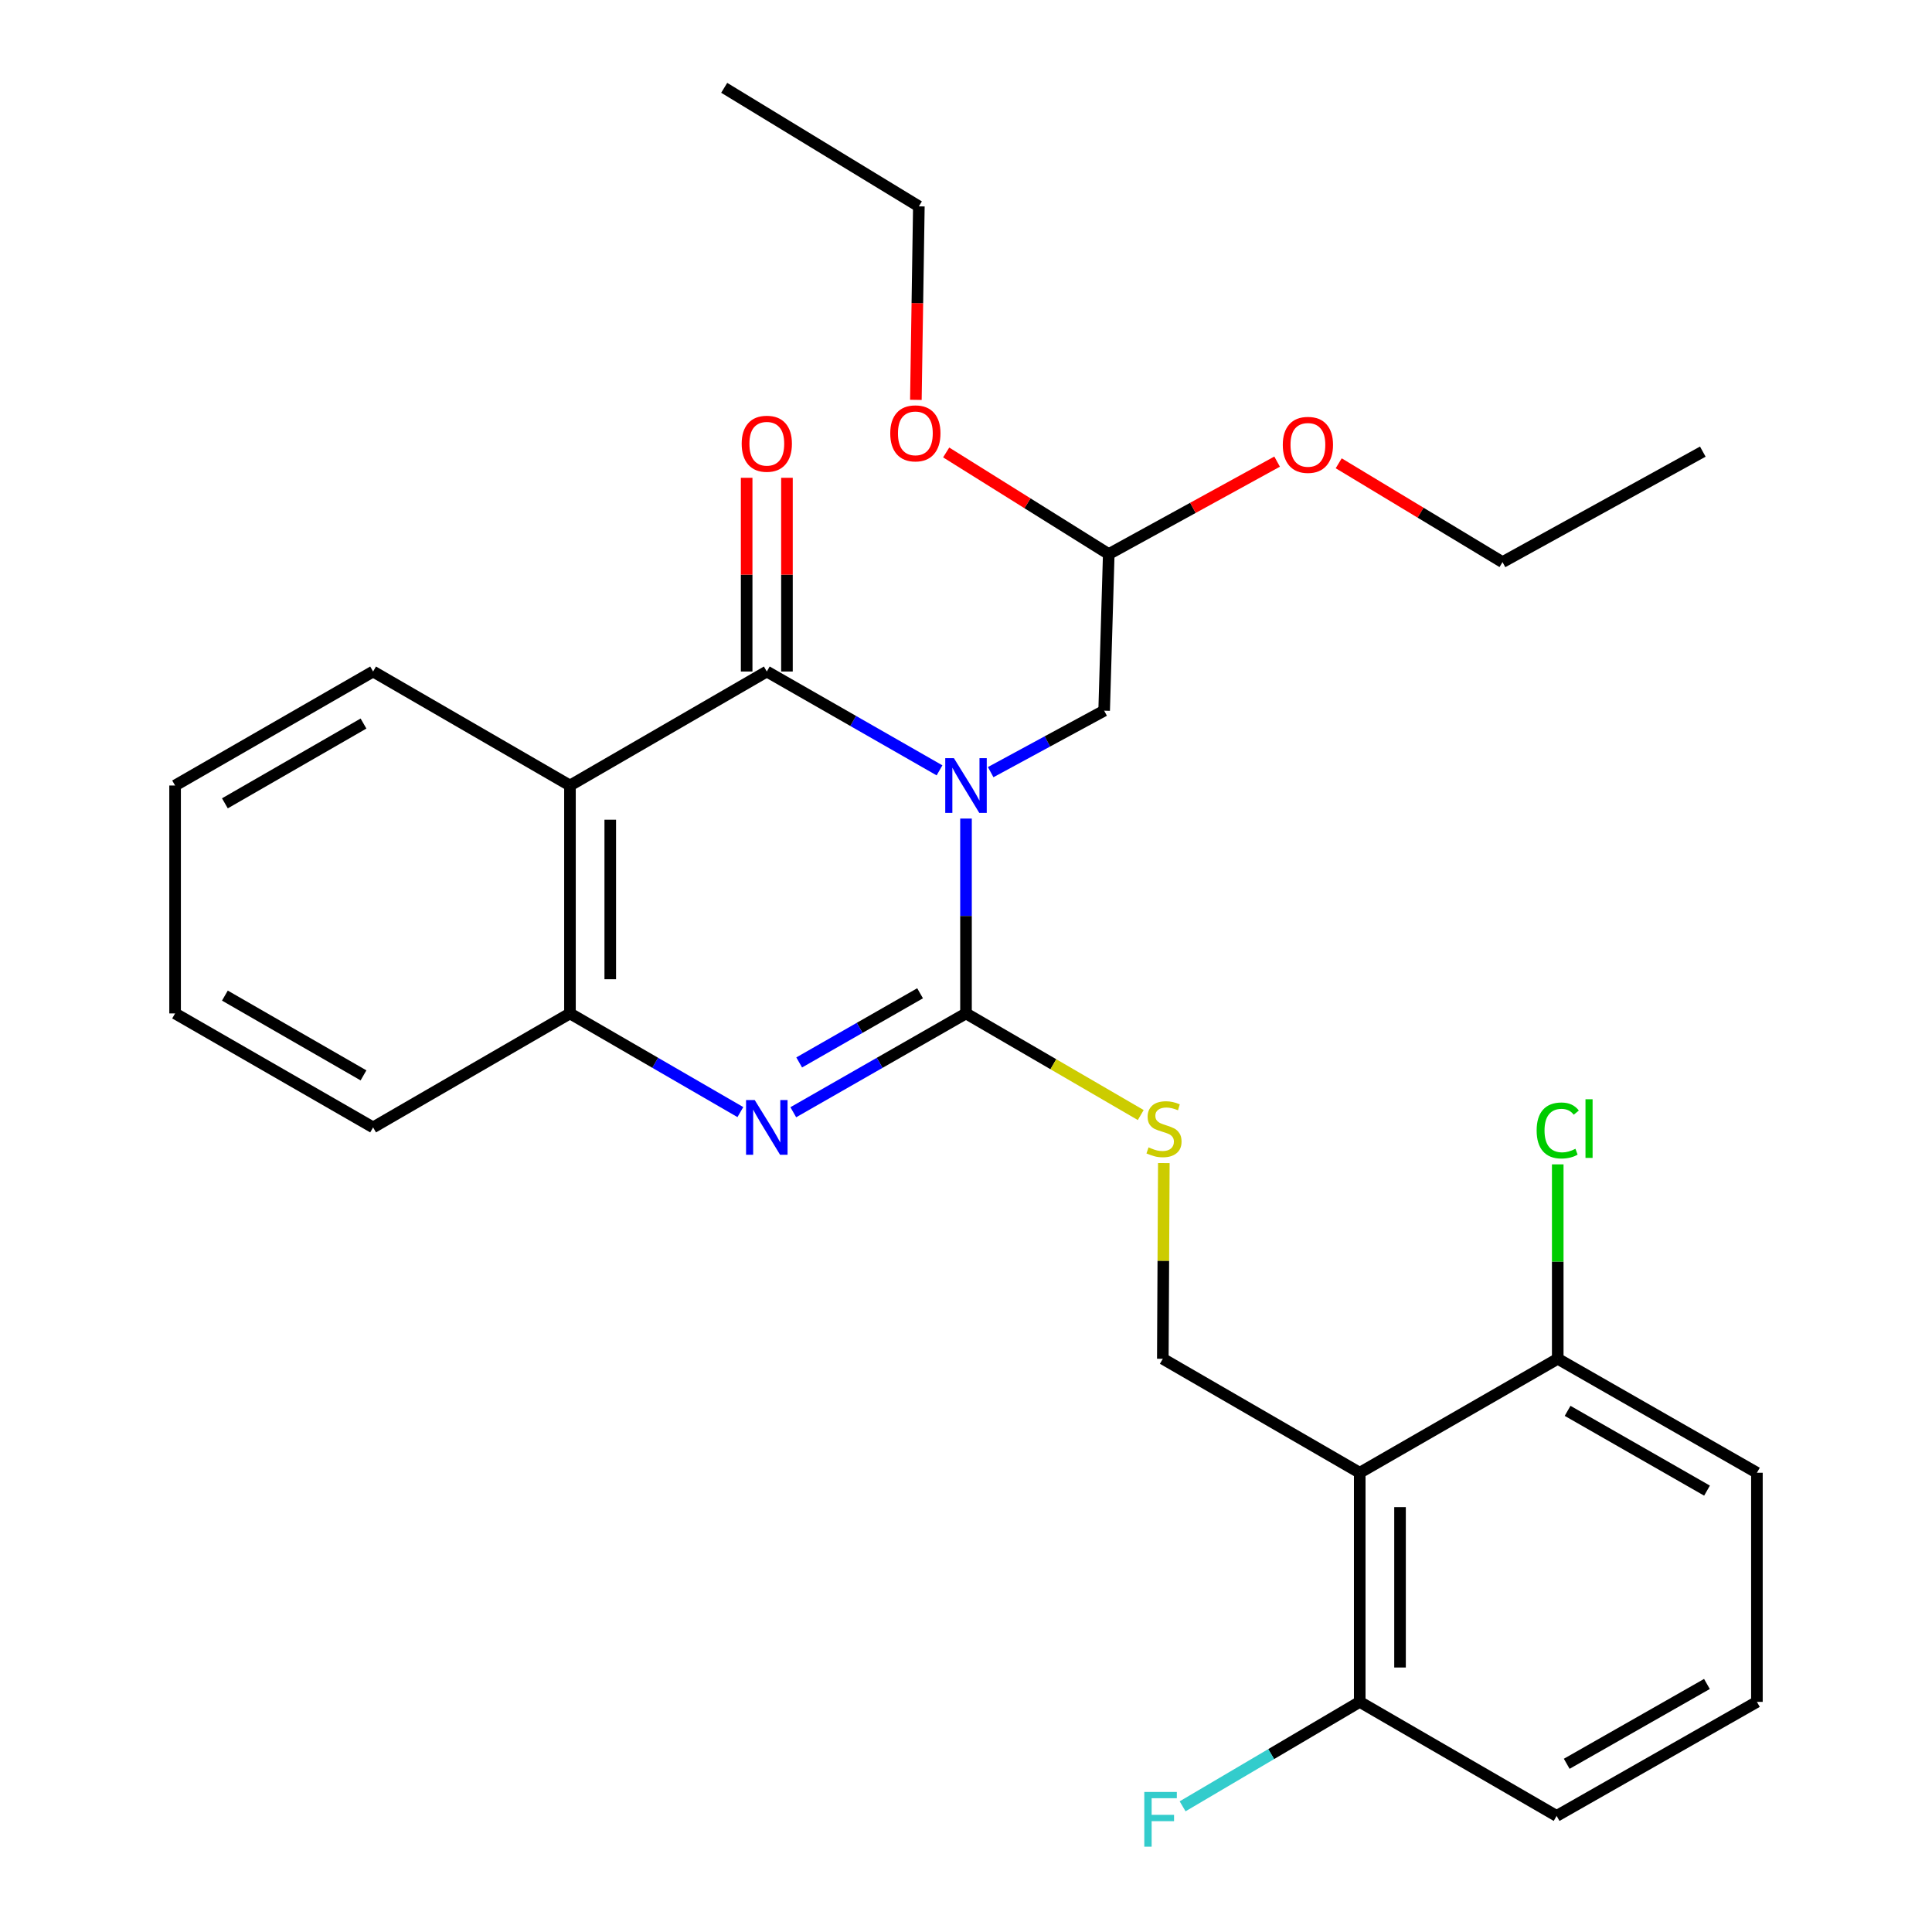 <?xml version='1.0' encoding='iso-8859-1'?>
<svg version='1.1' baseProfile='full'
              xmlns='http://www.w3.org/2000/svg'
                      xmlns:rdkit='http://www.rdkit.org/xml'
                      xmlns:xlink='http://www.w3.org/1999/xlink'
                  xml:space='preserve'
width='1000px' height='1000px' viewBox='0 0 1000 1000'>
<!-- END OF HEADER -->
<rect style='opacity:1.0;fill:#FFFFFF;stroke:none' width='1000' height='1000' x='0' y='0'> </rect>
<path class='bond-0' d='M 500,423.689 L 500,474.119' style='fill:none;fill-rule:evenodd;stroke:#0000FF;stroke-width:6px;stroke-linecap:butt;stroke-linejoin:miter;stroke-opacity:1' />
<path class='bond-0' d='M 500,474.119 L 500,524.549' style='fill:none;fill-rule:evenodd;stroke:#000000;stroke-width:6px;stroke-linecap:butt;stroke-linejoin:miter;stroke-opacity:1' />
<path class='bond-1' d='M 486.29,398.734 L 441.594,373.156' style='fill:none;fill-rule:evenodd;stroke:#0000FF;stroke-width:6px;stroke-linecap:butt;stroke-linejoin:miter;stroke-opacity:1' />
<path class='bond-1' d='M 441.594,373.156 L 396.897,347.578' style='fill:none;fill-rule:evenodd;stroke:#000000;stroke-width:6px;stroke-linecap:butt;stroke-linejoin:miter;stroke-opacity:1' />
<path class='bond-7' d='M 512.773,399.661 L 542.139,383.752' style='fill:none;fill-rule:evenodd;stroke:#0000FF;stroke-width:6px;stroke-linecap:butt;stroke-linejoin:miter;stroke-opacity:1' />
<path class='bond-7' d='M 542.139,383.752 L 571.504,367.844' style='fill:none;fill-rule:evenodd;stroke:#000000;stroke-width:6px;stroke-linecap:butt;stroke-linejoin:miter;stroke-opacity:1' />
<path class='bond-2' d='M 500,524.549 L 455.304,550.122' style='fill:none;fill-rule:evenodd;stroke:#000000;stroke-width:6px;stroke-linecap:butt;stroke-linejoin:miter;stroke-opacity:1' />
<path class='bond-2' d='M 455.304,550.122 L 410.607,575.695' style='fill:none;fill-rule:evenodd;stroke:#0000FF;stroke-width:6px;stroke-linecap:butt;stroke-linejoin:miter;stroke-opacity:1' />
<path class='bond-2' d='M 476.233,514.118 L 444.946,532.019' style='fill:none;fill-rule:evenodd;stroke:#000000;stroke-width:6px;stroke-linecap:butt;stroke-linejoin:miter;stroke-opacity:1' />
<path class='bond-2' d='M 444.946,532.019 L 413.658,549.92' style='fill:none;fill-rule:evenodd;stroke:#0000FF;stroke-width:6px;stroke-linecap:butt;stroke-linejoin:miter;stroke-opacity:1' />
<path class='bond-6' d='M 500,524.549 L 545.222,550.849' style='fill:none;fill-rule:evenodd;stroke:#000000;stroke-width:6px;stroke-linecap:butt;stroke-linejoin:miter;stroke-opacity:1' />
<path class='bond-6' d='M 545.222,550.849 L 590.444,577.149' style='fill:none;fill-rule:evenodd;stroke:#CCCC00;stroke-width:6px;stroke-linecap:butt;stroke-linejoin:miter;stroke-opacity:1' />
<path class='bond-3' d='M 396.897,347.578 L 295.011,406.58' style='fill:none;fill-rule:evenodd;stroke:#000000;stroke-width:6px;stroke-linecap:butt;stroke-linejoin:miter;stroke-opacity:1' />
<path class='bond-9' d='M 407.326,347.578 L 407.326,297.443' style='fill:none;fill-rule:evenodd;stroke:#000000;stroke-width:6px;stroke-linecap:butt;stroke-linejoin:miter;stroke-opacity:1' />
<path class='bond-9' d='M 407.326,297.443 L 407.326,247.307' style='fill:none;fill-rule:evenodd;stroke:#FF0000;stroke-width:6px;stroke-linecap:butt;stroke-linejoin:miter;stroke-opacity:1' />
<path class='bond-9' d='M 386.469,347.578 L 386.469,297.443' style='fill:none;fill-rule:evenodd;stroke:#000000;stroke-width:6px;stroke-linecap:butt;stroke-linejoin:miter;stroke-opacity:1' />
<path class='bond-9' d='M 386.469,297.443 L 386.469,247.307' style='fill:none;fill-rule:evenodd;stroke:#FF0000;stroke-width:6px;stroke-linecap:butt;stroke-linejoin:miter;stroke-opacity:1' />
<path class='bond-28' d='M 383.214,575.617 L 339.113,550.083' style='fill:none;fill-rule:evenodd;stroke:#0000FF;stroke-width:6px;stroke-linecap:butt;stroke-linejoin:miter;stroke-opacity:1' />
<path class='bond-28' d='M 339.113,550.083 L 295.011,524.549' style='fill:none;fill-rule:evenodd;stroke:#000000;stroke-width:6px;stroke-linecap:butt;stroke-linejoin:miter;stroke-opacity:1' />
<path class='bond-4' d='M 295.011,406.58 L 295.011,524.549' style='fill:none;fill-rule:evenodd;stroke:#000000;stroke-width:6px;stroke-linecap:butt;stroke-linejoin:miter;stroke-opacity:1' />
<path class='bond-4' d='M 315.868,424.275 L 315.868,506.854' style='fill:none;fill-rule:evenodd;stroke:#000000;stroke-width:6px;stroke-linecap:butt;stroke-linejoin:miter;stroke-opacity:1' />
<path class='bond-15' d='M 295.011,406.58 L 193.114,347.578' style='fill:none;fill-rule:evenodd;stroke:#000000;stroke-width:6px;stroke-linecap:butt;stroke-linejoin:miter;stroke-opacity:1' />
<path class='bond-18' d='M 295.011,524.549 L 193.114,583.539' style='fill:none;fill-rule:evenodd;stroke:#000000;stroke-width:6px;stroke-linecap:butt;stroke-linejoin:miter;stroke-opacity:1' />
<path class='bond-5' d='M 703.795,762.294 L 601.874,703.304' style='fill:none;fill-rule:evenodd;stroke:#000000;stroke-width:6px;stroke-linecap:butt;stroke-linejoin:miter;stroke-opacity:1' />
<path class='bond-10' d='M 703.795,762.294 L 703.795,880.889' style='fill:none;fill-rule:evenodd;stroke:#000000;stroke-width:6px;stroke-linecap:butt;stroke-linejoin:miter;stroke-opacity:1' />
<path class='bond-10' d='M 724.652,780.084 L 724.652,863.1' style='fill:none;fill-rule:evenodd;stroke:#000000;stroke-width:6px;stroke-linecap:butt;stroke-linejoin:miter;stroke-opacity:1' />
<path class='bond-11' d='M 703.795,762.294 L 806.283,703.304' style='fill:none;fill-rule:evenodd;stroke:#000000;stroke-width:6px;stroke-linecap:butt;stroke-linejoin:miter;stroke-opacity:1' />
<path class='bond-8' d='M 602.396,602.012 L 602.135,652.658' style='fill:none;fill-rule:evenodd;stroke:#CCCC00;stroke-width:6px;stroke-linecap:butt;stroke-linejoin:miter;stroke-opacity:1' />
<path class='bond-8' d='M 602.135,652.658 L 601.874,703.304' style='fill:none;fill-rule:evenodd;stroke:#000000;stroke-width:6px;stroke-linecap:butt;stroke-linejoin:miter;stroke-opacity:1' />
<path class='bond-12' d='M 571.504,367.844 L 573.891,286.792' style='fill:none;fill-rule:evenodd;stroke:#000000;stroke-width:6px;stroke-linecap:butt;stroke-linejoin:miter;stroke-opacity:1' />
<path class='bond-13' d='M 703.795,880.889 L 657.956,907.918' style='fill:none;fill-rule:evenodd;stroke:#000000;stroke-width:6px;stroke-linecap:butt;stroke-linejoin:miter;stroke-opacity:1' />
<path class='bond-13' d='M 657.956,907.918 L 612.116,934.946' style='fill:none;fill-rule:evenodd;stroke:#33CCCC;stroke-width:6px;stroke-linecap:butt;stroke-linejoin:miter;stroke-opacity:1' />
<path class='bond-21' d='M 703.795,880.889 L 805.704,939.914' style='fill:none;fill-rule:evenodd;stroke:#000000;stroke-width:6px;stroke-linecap:butt;stroke-linejoin:miter;stroke-opacity:1' />
<path class='bond-14' d='M 806.283,703.304 L 806.283,652.988' style='fill:none;fill-rule:evenodd;stroke:#000000;stroke-width:6px;stroke-linecap:butt;stroke-linejoin:miter;stroke-opacity:1' />
<path class='bond-14' d='M 806.283,652.988 L 806.283,602.672' style='fill:none;fill-rule:evenodd;stroke:#00CC00;stroke-width:6px;stroke-linecap:butt;stroke-linejoin:miter;stroke-opacity:1' />
<path class='bond-20' d='M 806.283,703.304 L 909.374,762.294' style='fill:none;fill-rule:evenodd;stroke:#000000;stroke-width:6px;stroke-linecap:butt;stroke-linejoin:miter;stroke-opacity:1' />
<path class='bond-20' d='M 811.388,730.255 L 883.552,771.549' style='fill:none;fill-rule:evenodd;stroke:#000000;stroke-width:6px;stroke-linecap:butt;stroke-linejoin:miter;stroke-opacity:1' />
<path class='bond-16' d='M 573.891,286.792 L 617.461,262.862' style='fill:none;fill-rule:evenodd;stroke:#000000;stroke-width:6px;stroke-linecap:butt;stroke-linejoin:miter;stroke-opacity:1' />
<path class='bond-16' d='M 617.461,262.862 L 661.031,238.932' style='fill:none;fill-rule:evenodd;stroke:#FF0000;stroke-width:6px;stroke-linecap:butt;stroke-linejoin:miter;stroke-opacity:1' />
<path class='bond-17' d='M 573.891,286.792 L 531.816,260.492' style='fill:none;fill-rule:evenodd;stroke:#000000;stroke-width:6px;stroke-linecap:butt;stroke-linejoin:miter;stroke-opacity:1' />
<path class='bond-17' d='M 531.816,260.492 L 489.741,234.192' style='fill:none;fill-rule:evenodd;stroke:#FF0000;stroke-width:6px;stroke-linecap:butt;stroke-linejoin:miter;stroke-opacity:1' />
<path class='bond-24' d='M 193.114,347.578 L 90.626,406.58' style='fill:none;fill-rule:evenodd;stroke:#000000;stroke-width:6px;stroke-linecap:butt;stroke-linejoin:miter;stroke-opacity:1' />
<path class='bond-24' d='M 188.147,374.504 L 116.405,415.805' style='fill:none;fill-rule:evenodd;stroke:#000000;stroke-width:6px;stroke-linecap:butt;stroke-linejoin:miter;stroke-opacity:1' />
<path class='bond-22' d='M 692.912,239.795 L 735.305,265.374' style='fill:none;fill-rule:evenodd;stroke:#FF0000;stroke-width:6px;stroke-linecap:butt;stroke-linejoin:miter;stroke-opacity:1' />
<path class='bond-22' d='M 735.305,265.374 L 777.698,290.952' style='fill:none;fill-rule:evenodd;stroke:#000000;stroke-width:6px;stroke-linecap:butt;stroke-linejoin:miter;stroke-opacity:1' />
<path class='bond-23' d='M 474.055,206.966 L 474.826,156.887' style='fill:none;fill-rule:evenodd;stroke:#FF0000;stroke-width:6px;stroke-linecap:butt;stroke-linejoin:miter;stroke-opacity:1' />
<path class='bond-23' d='M 474.826,156.887 L 475.597,106.809' style='fill:none;fill-rule:evenodd;stroke:#000000;stroke-width:6px;stroke-linecap:butt;stroke-linejoin:miter;stroke-opacity:1' />
<path class='bond-29' d='M 193.114,583.539 L 90.626,524.549' style='fill:none;fill-rule:evenodd;stroke:#000000;stroke-width:6px;stroke-linecap:butt;stroke-linejoin:miter;stroke-opacity:1' />
<path class='bond-29' d='M 188.145,556.614 L 116.403,515.321' style='fill:none;fill-rule:evenodd;stroke:#000000;stroke-width:6px;stroke-linecap:butt;stroke-linejoin:miter;stroke-opacity:1' />
<path class='bond-19' d='M 909.374,880.889 L 909.374,762.294' style='fill:none;fill-rule:evenodd;stroke:#000000;stroke-width:6px;stroke-linecap:butt;stroke-linejoin:miter;stroke-opacity:1' />
<path class='bond-30' d='M 909.374,880.889 L 805.704,939.914' style='fill:none;fill-rule:evenodd;stroke:#000000;stroke-width:6px;stroke-linecap:butt;stroke-linejoin:miter;stroke-opacity:1' />
<path class='bond-30' d='M 883.504,871.618 L 810.935,912.935' style='fill:none;fill-rule:evenodd;stroke:#000000;stroke-width:6px;stroke-linecap:butt;stroke-linejoin:miter;stroke-opacity:1' />
<path class='bond-27' d='M 777.698,290.952 L 881.368,233.758' style='fill:none;fill-rule:evenodd;stroke:#000000;stroke-width:6px;stroke-linecap:butt;stroke-linejoin:miter;stroke-opacity:1' />
<path class='bond-26' d='M 475.597,106.809 L 374.847,45.455' style='fill:none;fill-rule:evenodd;stroke:#000000;stroke-width:6px;stroke-linecap:butt;stroke-linejoin:miter;stroke-opacity:1' />
<path class='bond-25' d='M 90.626,406.58 L 90.626,524.549' style='fill:none;fill-rule:evenodd;stroke:#000000;stroke-width:6px;stroke-linecap:butt;stroke-linejoin:miter;stroke-opacity:1' />
<path  class='atom-0' d='M 493.74 392.42
L 503.02 407.42
Q 503.94 408.9, 505.42 411.58
Q 506.9 414.26, 506.98 414.42
L 506.98 392.42
L 510.74 392.42
L 510.74 420.74
L 506.86 420.74
L 496.9 404.34
Q 495.74 402.42, 494.5 400.22
Q 493.3 398.02, 492.94 397.34
L 492.94 420.74
L 489.26 420.74
L 489.26 392.42
L 493.74 392.42
' fill='#0000FF'/>
<path  class='atom-3' d='M 390.637 569.379
L 399.917 584.379
Q 400.837 585.859, 402.317 588.539
Q 403.797 591.219, 403.877 591.379
L 403.877 569.379
L 407.637 569.379
L 407.637 597.699
L 403.757 597.699
L 393.797 581.299
Q 392.637 579.379, 391.397 577.179
Q 390.197 574.979, 389.837 574.299
L 389.837 597.699
L 386.157 597.699
L 386.157 569.379
L 390.637 569.379
' fill='#0000FF'/>
<path  class='atom-7' d='M 594.488 593.873
Q 594.808 593.993, 596.128 594.553
Q 597.448 595.113, 598.888 595.473
Q 600.368 595.793, 601.808 595.793
Q 604.488 595.793, 606.048 594.513
Q 607.608 593.193, 607.608 590.913
Q 607.608 589.353, 606.808 588.393
Q 606.048 587.433, 604.848 586.913
Q 603.648 586.393, 601.648 585.793
Q 599.128 585.033, 597.608 584.313
Q 596.128 583.593, 595.048 582.073
Q 594.008 580.553, 594.008 577.993
Q 594.008 574.433, 596.408 572.233
Q 598.848 570.033, 603.648 570.033
Q 606.928 570.033, 610.648 571.593
L 609.728 574.673
Q 606.328 573.273, 603.768 573.273
Q 601.008 573.273, 599.488 574.433
Q 597.968 575.553, 598.008 577.513
Q 598.008 579.033, 598.768 579.953
Q 599.568 580.873, 600.688 581.393
Q 601.848 581.913, 603.768 582.513
Q 606.328 583.313, 607.848 584.113
Q 609.368 584.913, 610.448 586.553
Q 611.568 588.153, 611.568 590.913
Q 611.568 594.833, 608.928 596.953
Q 606.328 599.033, 601.968 599.033
Q 599.448 599.033, 597.528 598.473
Q 595.648 597.953, 593.408 597.033
L 594.488 593.873
' fill='#CCCC00'/>
<path  class='atom-10' d='M 383.897 229.678
Q 383.897 222.878, 387.257 219.078
Q 390.617 215.278, 396.897 215.278
Q 403.177 215.278, 406.537 219.078
Q 409.897 222.878, 409.897 229.678
Q 409.897 236.558, 406.497 240.478
Q 403.097 244.358, 396.897 244.358
Q 390.657 244.358, 387.257 240.478
Q 383.897 236.598, 383.897 229.678
M 396.897 241.158
Q 401.217 241.158, 403.537 238.278
Q 405.897 235.358, 405.897 229.678
Q 405.897 224.118, 403.537 221.318
Q 401.217 218.478, 396.897 218.478
Q 392.577 218.478, 390.217 221.278
Q 387.897 224.078, 387.897 229.678
Q 387.897 235.398, 390.217 238.278
Q 392.577 241.158, 396.897 241.158
' fill='#FF0000'/>
<path  class='atom-14' d='M 592.284 927.515
L 609.124 927.515
L 609.124 930.755
L 596.084 930.755
L 596.084 939.355
L 607.684 939.355
L 607.684 942.635
L 596.084 942.635
L 596.084 955.835
L 592.284 955.835
L 592.284 927.515
' fill='#33CCCC'/>
<path  class='atom-15' d='M 795.363 585.133
Q 795.363 578.093, 798.643 574.413
Q 801.963 570.693, 808.243 570.693
Q 814.083 570.693, 817.203 574.813
L 814.563 576.973
Q 812.283 573.973, 808.243 573.973
Q 803.963 573.973, 801.683 576.853
Q 799.443 579.693, 799.443 585.133
Q 799.443 590.733, 801.763 593.613
Q 804.123 596.493, 808.683 596.493
Q 811.803 596.493, 815.443 594.613
L 816.563 597.613
Q 815.083 598.573, 812.843 599.133
Q 810.603 599.693, 808.123 599.693
Q 801.963 599.693, 798.643 595.933
Q 795.363 592.173, 795.363 585.133
' fill='#00CC00'/>
<path  class='atom-15' d='M 820.643 568.973
L 824.323 568.973
L 824.323 599.333
L 820.643 599.333
L 820.643 568.973
' fill='#00CC00'/>
<path  class='atom-17' d='M 663.971 230.257
Q 663.971 223.457, 667.331 219.657
Q 670.691 215.857, 676.971 215.857
Q 683.251 215.857, 686.611 219.657
Q 689.971 223.457, 689.971 230.257
Q 689.971 237.137, 686.571 241.057
Q 683.171 244.937, 676.971 244.937
Q 670.731 244.937, 667.331 241.057
Q 663.971 237.177, 663.971 230.257
M 676.971 241.737
Q 681.291 241.737, 683.611 238.857
Q 685.971 235.937, 685.971 230.257
Q 685.971 224.697, 683.611 221.897
Q 681.291 219.057, 676.971 219.057
Q 672.651 219.057, 670.291 221.857
Q 667.971 224.657, 667.971 230.257
Q 667.971 235.977, 670.291 238.857
Q 672.651 241.737, 676.971 241.737
' fill='#FF0000'/>
<path  class='atom-18' d='M 460.79 224.301
Q 460.79 217.501, 464.15 213.701
Q 467.51 209.901, 473.79 209.901
Q 480.07 209.901, 483.43 213.701
Q 486.79 217.501, 486.79 224.301
Q 486.79 231.181, 483.39 235.101
Q 479.99 238.981, 473.79 238.981
Q 467.55 238.981, 464.15 235.101
Q 460.79 231.221, 460.79 224.301
M 473.79 235.781
Q 478.11 235.781, 480.43 232.901
Q 482.79 229.981, 482.79 224.301
Q 482.79 218.741, 480.43 215.941
Q 478.11 213.101, 473.79 213.101
Q 469.47 213.101, 467.11 215.901
Q 464.79 218.701, 464.79 224.301
Q 464.79 230.021, 467.11 232.901
Q 469.47 235.781, 473.79 235.781
' fill='#FF0000'/>
</svg>
